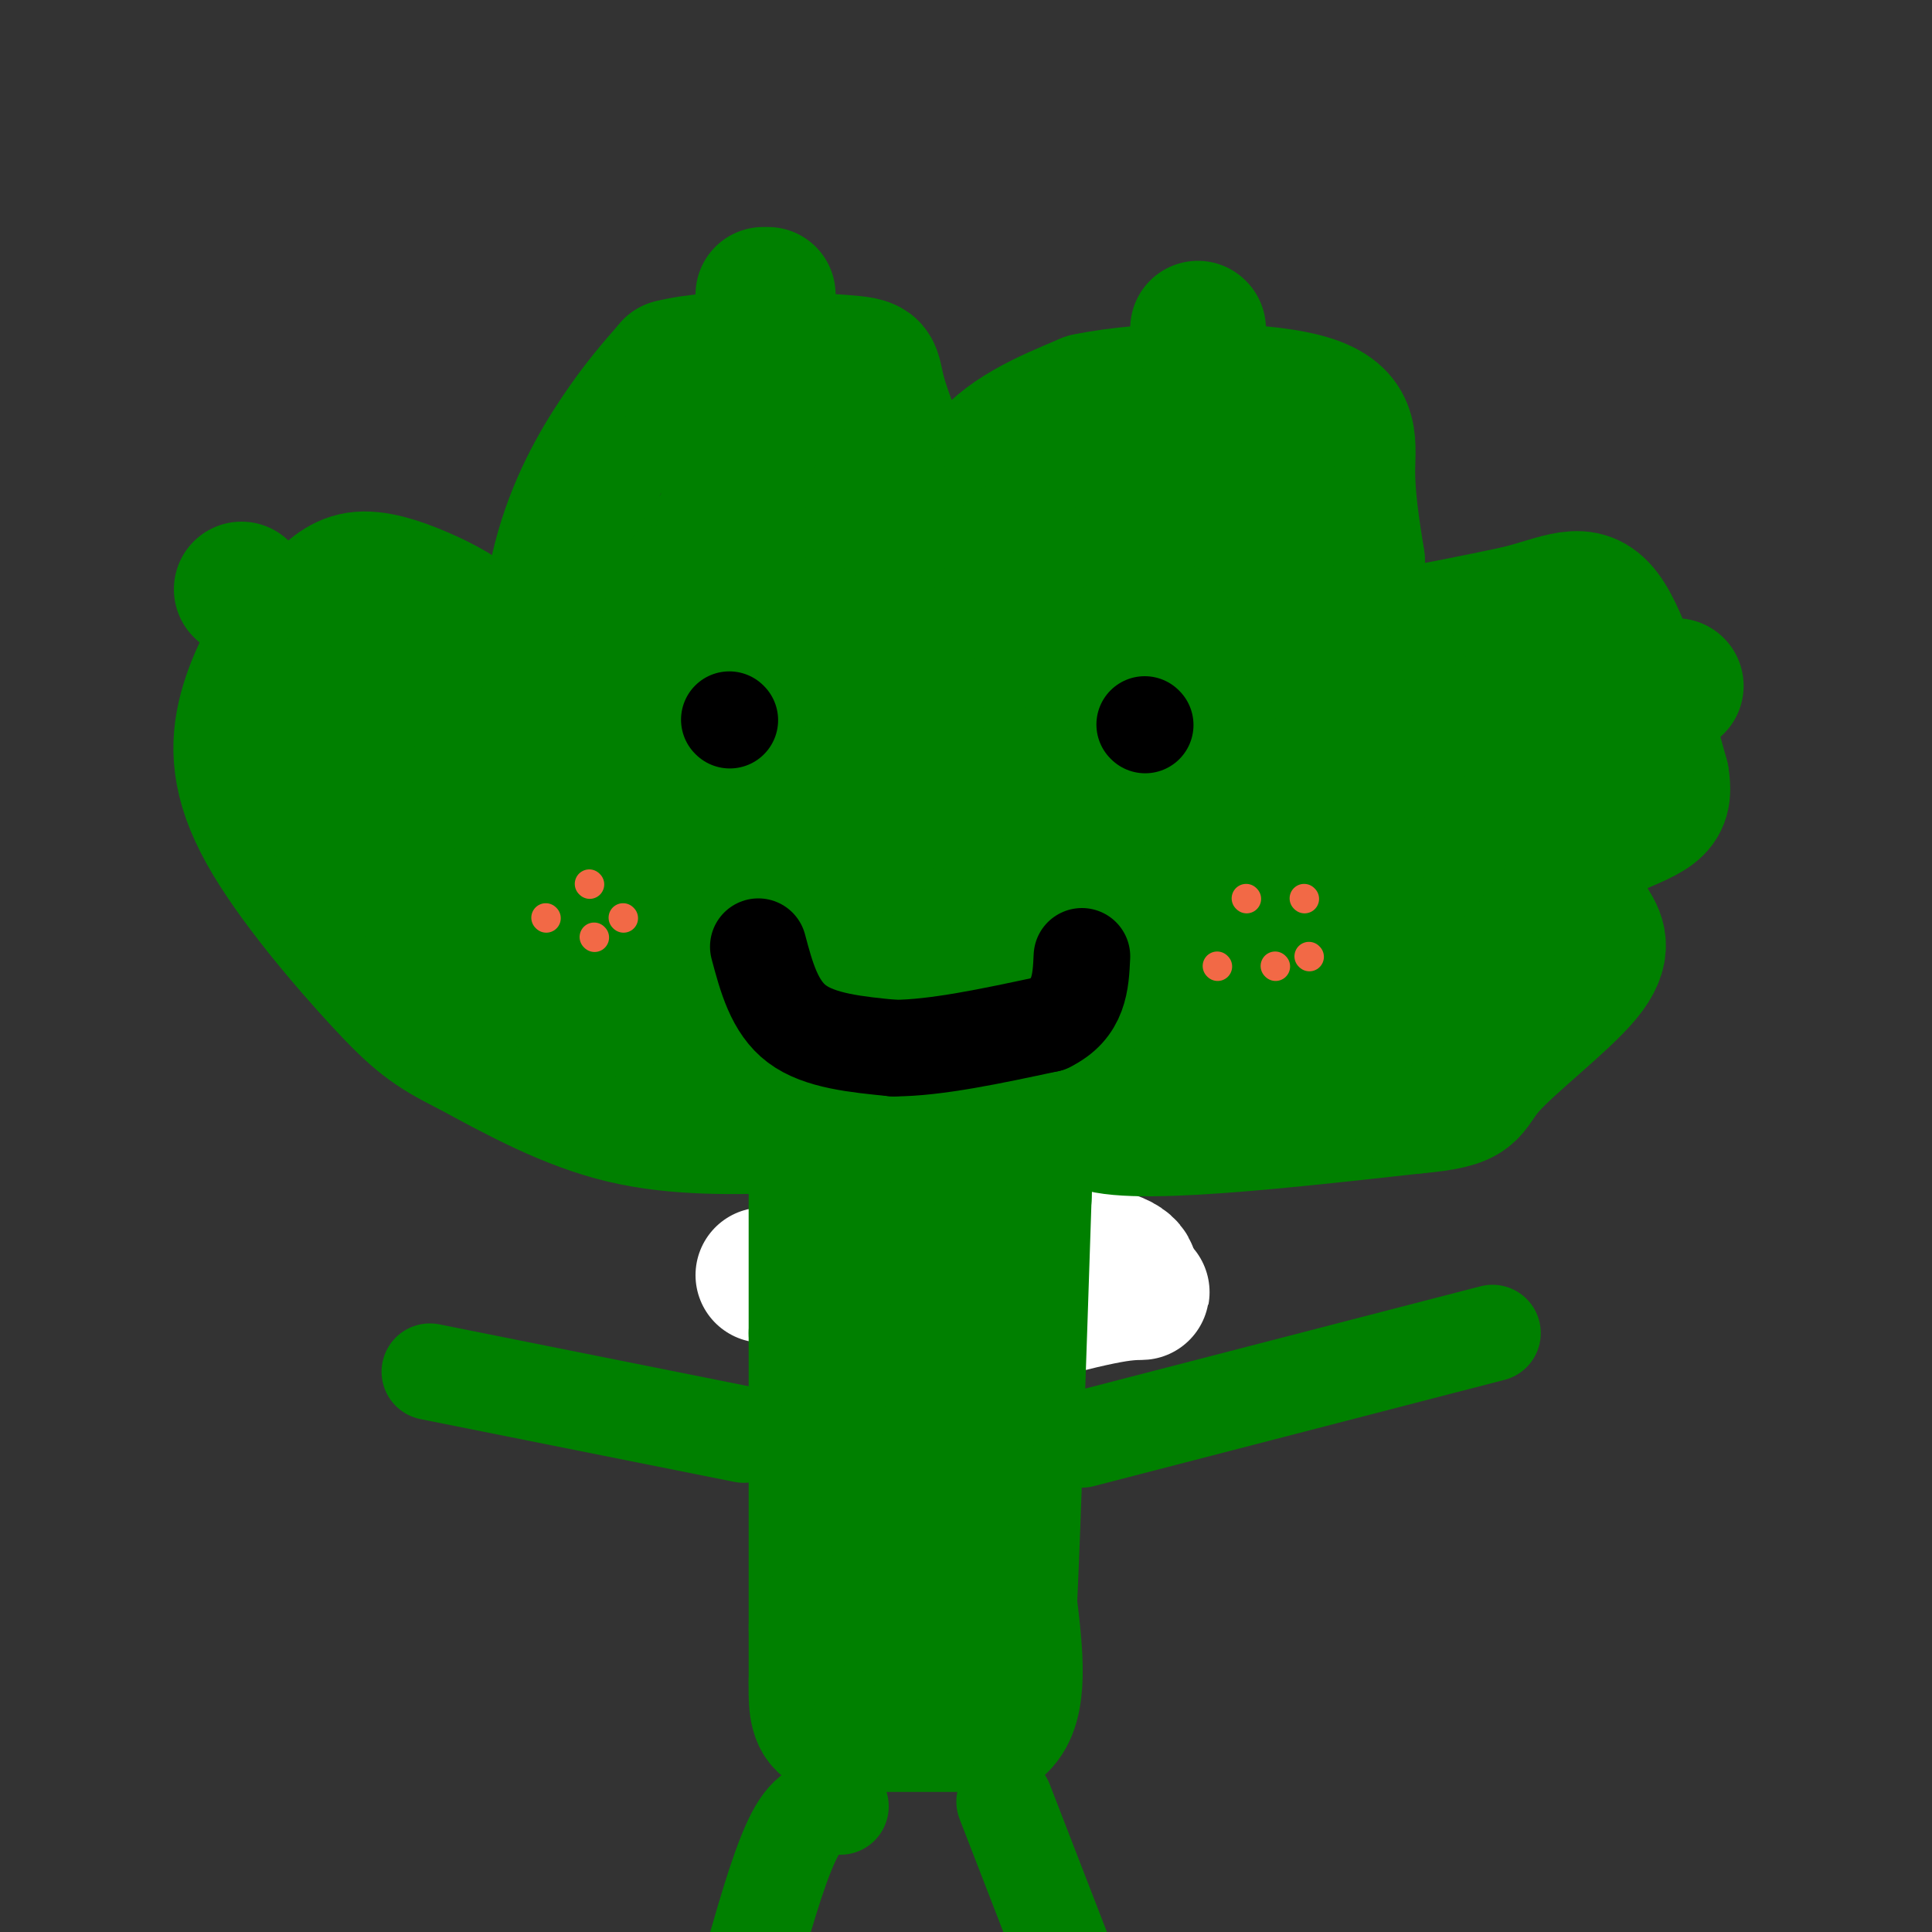 <svg viewBox='0 0 400 400' version='1.1' xmlns='http://www.w3.org/2000/svg' xmlns:xlink='http://www.w3.org/1999/xlink'><rect x="0" y="0" width="400" height="400" fill="#333333" stroke="none"/><g fill='none' stroke='#008000' stroke-width='28' stroke-linecap='round' stroke-linejoin='round'><path d='M220,265c0.000,0.000 0.100,0.100 0.1,0.1'/></g>
<g fill='none' stroke='#ffffff' stroke-width='28' stroke-linecap='round' stroke-linejoin='round'><path d='M192,278c15.762,-4.417 31.524,-8.833 39,-10c7.476,-1.167 6.667,0.917 1,-3c-5.667,-3.917 -16.190,-13.833 -18,-15c-1.810,-1.167 5.095,6.417 12,14'/><path d='M226,264c3.905,2.524 7.667,1.833 8,0c0.333,-1.833 -2.762,-4.810 -16,-5c-13.238,-0.190 -36.619,2.405 -60,5'/></g>
<g fill='none' stroke='#008000' stroke-width='28' stroke-linecap='round' stroke-linejoin='round'><path d='M169,237c0.000,0.000 0.000,39.000 0,39'/><path d='M169,276c0.000,16.667 0.000,38.833 0,61'/><path d='M169,337c0.000,12.000 0.000,11.500 0,11'/><path d='M169,348c-0.044,3.711 -0.156,7.489 2,9c2.156,1.511 6.578,0.756 11,0'/><path d='M182,357c6.000,0.000 15.500,0.000 25,0'/><path d='M207,357c4.500,-4.167 3.250,-14.583 2,-25'/><path d='M209,332c0.833,-18.167 1.917,-51.083 3,-84'/><path d='M212,248c0.867,-19.022 1.533,-24.578 -2,-27c-3.533,-2.422 -11.267,-1.711 -19,-1'/><path d='M191,220c-7.286,0.000 -16.000,0.500 -20,1c-4.000,0.500 -3.286,1.000 -1,3c2.286,2.000 6.143,5.500 10,9'/><path d='M180,233c1.111,8.200 -1.111,24.200 0,43c1.111,18.800 5.556,40.400 10,62'/><path d='M190,338c3.333,-1.289 6.667,-35.511 8,-58c1.333,-22.489 0.667,-33.244 0,-44'/><path d='M198,236c-0.333,-8.167 -1.167,-6.583 -2,-5'/><path d='M164,233c-11.917,0.333 -23.833,0.667 -35,-2c-11.167,-2.667 -21.583,-8.333 -32,-14'/><path d='M97,217c-7.669,-3.788 -10.842,-6.258 -18,-14c-7.158,-7.742 -18.300,-20.756 -24,-31c-5.700,-10.244 -5.958,-17.720 -4,-25c1.958,-7.280 6.131,-14.366 9,-18c2.869,-3.634 4.435,-3.817 6,-4'/><path d='M66,125c2.128,-1.847 4.447,-4.464 8,-5c3.553,-0.536 8.341,1.010 13,3c4.659,1.990 9.188,4.426 13,8c3.812,3.574 6.906,8.287 10,13'/><path d='M110,144c2.321,-2.940 3.125,-16.792 6,-28c2.875,-11.208 7.821,-19.774 12,-26c4.179,-6.226 7.589,-10.113 11,-14'/><path d='M139,76c9.286,-2.452 27.000,-1.583 35,-1c8.000,0.583 6.286,0.881 8,7c1.714,6.119 6.857,18.060 12,30'/><path d='M194,112c2.889,1.956 4.111,-8.156 9,-15c4.889,-6.844 13.444,-10.422 22,-14'/><path d='M225,83c13.071,-2.774 34.750,-2.708 45,0c10.250,2.708 9.071,8.060 9,14c-0.071,5.940 0.964,12.470 2,19'/><path d='M281,116c-2.489,6.733 -9.711,14.067 -5,16c4.711,1.933 21.356,-1.533 38,-5'/><path d='M314,127c9.378,-2.289 13.822,-5.511 18,0c4.178,5.511 8.089,19.756 12,34'/><path d='M344,161c1.156,6.889 -1.956,7.111 -13,12c-11.044,4.889 -30.022,14.444 -49,24'/><path d='M282,197c-17.667,9.667 -37.333,21.833 -57,34'/><path d='M225,231c1.833,5.333 34.917,1.667 68,-2'/><path d='M293,229c12.738,-1.119 10.583,-2.917 15,-8c4.417,-5.083 15.405,-13.452 20,-19c4.595,-5.548 2.798,-8.274 1,-11'/><path d='M329,191c-3.919,-1.695 -14.215,-0.434 -22,2c-7.785,2.434 -13.057,6.040 -16,8c-2.943,1.960 -3.555,2.274 0,3c3.555,0.726 11.278,1.863 19,3'/><path d='M310,207c2.288,-0.462 -1.490,-3.118 -4,-5c-2.510,-1.882 -3.750,-2.990 -8,-1c-4.250,1.990 -11.510,7.080 -18,10c-6.490,2.920 -12.209,3.671 -14,2c-1.791,-1.671 0.345,-5.763 4,-10c3.655,-4.237 8.827,-8.618 14,-13'/><path d='M284,190c6.453,-6.486 15.585,-16.203 19,-23c3.415,-6.797 1.112,-10.676 4,-15c2.888,-4.324 10.968,-9.093 12,-8c1.032,1.093 -4.984,8.046 -11,15'/><path d='M308,159c-6.831,4.856 -18.408,9.498 -10,7c8.408,-2.498 36.802,-12.134 43,-16c6.198,-3.866 -9.801,-1.962 -22,0c-12.199,1.962 -20.600,3.981 -29,6'/><path d='M290,156c-8.000,3.131 -13.500,7.958 -21,13c-7.500,5.042 -17.000,10.298 -18,1c-1.000,-9.298 6.500,-33.149 14,-57'/><path d='M265,113c1.936,-10.120 -0.223,-6.919 0,-6c0.223,0.919 2.829,-0.445 -5,-1c-7.829,-0.555 -26.094,-0.301 -36,1c-9.906,1.301 -11.453,3.651 -13,6'/><path d='M211,113c-3.153,2.919 -4.536,7.215 -2,13c2.536,5.785 8.990,13.057 21,11c12.010,-2.057 29.574,-13.445 39,-8c9.426,5.445 10.713,27.722 12,50'/><path d='M281,179c-1.276,7.190 -10.466,0.164 -26,-7c-15.534,-7.164 -37.413,-14.467 -45,-23c-7.587,-8.533 -0.882,-18.295 6,-22c6.882,-3.705 13.941,-1.352 21,1'/><path d='M237,128c4.444,0.980 5.056,2.931 5,3c-0.056,0.069 -0.778,-1.744 2,11c2.778,12.744 9.056,40.047 4,50c-5.056,9.953 -21.444,2.558 -26,0c-4.556,-2.558 2.722,-0.279 10,2'/><path d='M232,194c5.423,-0.552 13.979,-2.931 10,1c-3.979,3.931 -20.494,14.174 -25,15c-4.506,0.826 2.998,-7.764 6,-15c3.002,-7.236 1.501,-13.118 0,-19'/><path d='M223,176c-2.692,-7.166 -9.423,-15.581 -15,-16c-5.577,-0.419 -10.002,7.156 -8,11c2.002,3.844 10.429,3.955 12,6c1.571,2.045 -3.715,6.022 -9,10'/><path d='M203,187c-9.044,7.822 -27.156,22.378 -41,27c-13.844,4.622 -23.422,-0.689 -33,-6'/><path d='M129,208c-8.067,-1.111 -11.733,-0.889 -21,-7c-9.267,-6.111 -24.133,-18.556 -39,-31'/><path d='M69,170c-6.174,-8.592 -2.108,-14.571 0,-18c2.108,-3.429 2.260,-4.308 4,-5c1.740,-0.692 5.069,-1.198 10,1c4.931,2.198 11.466,7.099 18,12'/><path d='M101,160c5.576,7.592 10.515,20.571 13,27c2.485,6.429 2.515,6.308 11,7c8.485,0.692 25.424,2.198 35,0c9.576,-2.198 11.788,-8.099 14,-14'/><path d='M174,180c5.262,-4.238 11.417,-7.833 14,-15c2.583,-7.167 1.595,-17.905 0,-27c-1.595,-9.095 -3.798,-16.548 -6,-24'/><path d='M182,114c-6.089,-6.178 -18.311,-9.622 -26,-8c-7.689,1.622 -10.844,8.311 -14,15'/><path d='M142,121c-3.555,5.838 -5.441,12.935 -8,24c-2.559,11.065 -5.789,26.100 -3,32c2.789,5.900 11.597,2.665 17,1c5.403,-1.665 7.401,-1.762 9,-8c1.599,-6.238 2.800,-18.619 4,-31'/><path d='M161,139c-1.679,-13.262 -7.875,-30.917 -8,-37c-0.125,-6.083 5.821,-0.595 11,5c5.179,5.595 9.589,11.298 14,17'/><path d='M178,124c3.651,4.373 5.779,6.804 6,16c0.221,9.196 -1.467,25.156 -3,32c-1.533,6.844 -2.913,4.574 -3,2c-0.087,-2.574 1.118,-5.450 -7,-8c-8.118,-2.550 -25.559,-4.775 -43,-7'/><path d='M128,159c-11.561,-1.175 -18.965,-0.614 -24,0c-5.035,0.614 -7.702,1.281 0,-3c7.702,-4.281 25.772,-13.509 35,-21c9.228,-7.491 9.614,-13.246 10,-19'/><path d='M149,116c2.155,-10.548 2.542,-27.417 6,-33c3.458,-5.583 9.988,0.119 15,5c5.012,4.881 8.506,8.940 12,13'/><path d='M182,101c2.333,3.167 2.167,4.583 2,6'/></g>
<g fill='none' stroke='#000000' stroke-width='20' stroke-linecap='round' stroke-linejoin='round'><path d='M151,149c0.000,0.000 0.100,0.100 0.1,0.1'/><path d='M237,150c0.000,0.000 0.100,0.100 0.1,0.1'/><path d='M171,203c2.083,4.917 4.167,9.833 8,12c3.833,2.167 9.417,1.583 15,1'/><path d='M194,216c3.622,0.289 5.178,0.511 7,-3c1.822,-3.511 3.911,-10.756 6,-18'/></g>
<g fill='none' stroke='#f26946' stroke-width='20' stroke-linecap='round' stroke-linejoin='round'><path d='M162,193c0.000,0.000 0.100,0.100 0.1,0.1'/><path d='M217,193c0.000,0.000 2.000,-1.000 2,-1'/><path d='M219,192c0.667,-0.167 1.333,-0.083 2,0'/><path d='M157,196c0.000,0.000 0.100,0.100 0.1,0.1'/></g>
<g fill='none' stroke='#008000' stroke-width='20' stroke-linecap='round' stroke-linejoin='round'><path d='M162,190c-4.917,0.833 -9.833,1.667 -11,3c-1.167,1.333 1.417,3.167 4,5'/><path d='M155,198c6.321,-0.583 20.125,-4.542 23,0c2.875,4.542 -5.179,17.583 -7,23c-1.821,5.417 2.589,3.208 7,1'/><path d='M178,222c2.557,-0.097 5.448,-0.841 8,-2c2.552,-1.159 4.764,-2.735 1,-6c-3.764,-3.265 -13.504,-8.219 -17,-9c-3.496,-0.781 -0.748,2.609 2,6'/><path d='M172,211c2.940,1.631 9.292,2.708 16,4c6.708,1.292 13.774,2.798 19,-2c5.226,-4.798 8.613,-15.899 12,-27'/><path d='M219,186c0.478,-4.270 -4.325,-1.443 -10,2c-5.675,3.443 -12.220,7.504 -10,10c2.220,2.496 13.206,3.427 20,3c6.794,-0.427 9.397,-2.214 12,-4'/><path d='M231,197c-0.900,-1.625 -9.150,-3.687 -16,-3c-6.850,0.687 -12.300,4.122 -12,6c0.300,1.878 6.350,2.198 12,1c5.650,-1.198 10.900,-3.914 12,-5c1.100,-1.086 -1.950,-0.543 -5,0'/><path d='M154,297c0.000,0.000 -65.000,-13.000 -65,-13'/><path d='M224,298c0.000,0.000 85.000,-22.000 85,-22'/><path d='M174,374c-3.000,-0.083 -6.000,-0.167 -9,5c-3.000,5.167 -6.000,15.583 -9,26'/><path d='M208,373c0.000,0.000 12.000,31.000 12,31'/></g>
<g fill='none' stroke='#000000' stroke-width='20' stroke-linecap='round' stroke-linejoin='round'><path d='M157,196c1.667,6.250 3.333,12.500 8,16c4.667,3.500 12.333,4.250 20,5'/><path d='M185,217c8.667,0.000 20.333,-2.500 32,-5'/><path d='M217,212c6.500,-3.167 6.750,-8.583 7,-14'/></g>
<g fill='none' stroke='#f26946' stroke-width='6' stroke-linecap='round' stroke-linejoin='round'><path d='M122,183c0.000,0.000 0.100,0.100 0.1,0.1'/><path d='M123,194c0.000,0.000 0.100,0.100 0.1,0.1'/><path d='M113,190c0.000,0.000 0.100,0.100 0.1,0.1'/><path d='M129,190c0.000,0.000 0.100,0.100 0.1,0.1'/><path d='M258,186c0.000,0.000 0.100,0.100 0.1,0.1'/><path d='M270,186c0.000,0.000 0.100,0.100 0.1,0.1'/><path d='M264,200c0.000,0.000 0.100,0.100 0.1,0.1'/><path d='M252,200c0.000,0.000 0.100,0.100 0.1,0.1'/><path d='M271,198c0.000,0.000 0.100,0.100 0.1,0.1'/></g>
<g fill='none' stroke='#008000' stroke-width='28' stroke-linecap='round' stroke-linejoin='round'><path d='M341,142c0.000,0.000 6.000,0.000 6,0'/><path d='M248,68c0.000,0.000 0.100,0.100 0.1,0.1'/><path d='M159,61c0.000,0.000 -1.000,0.000 -1,0'/><path d='M50,122c0.000,0.000 0.100,0.100 0.1,0.1'/></g>
</svg>
